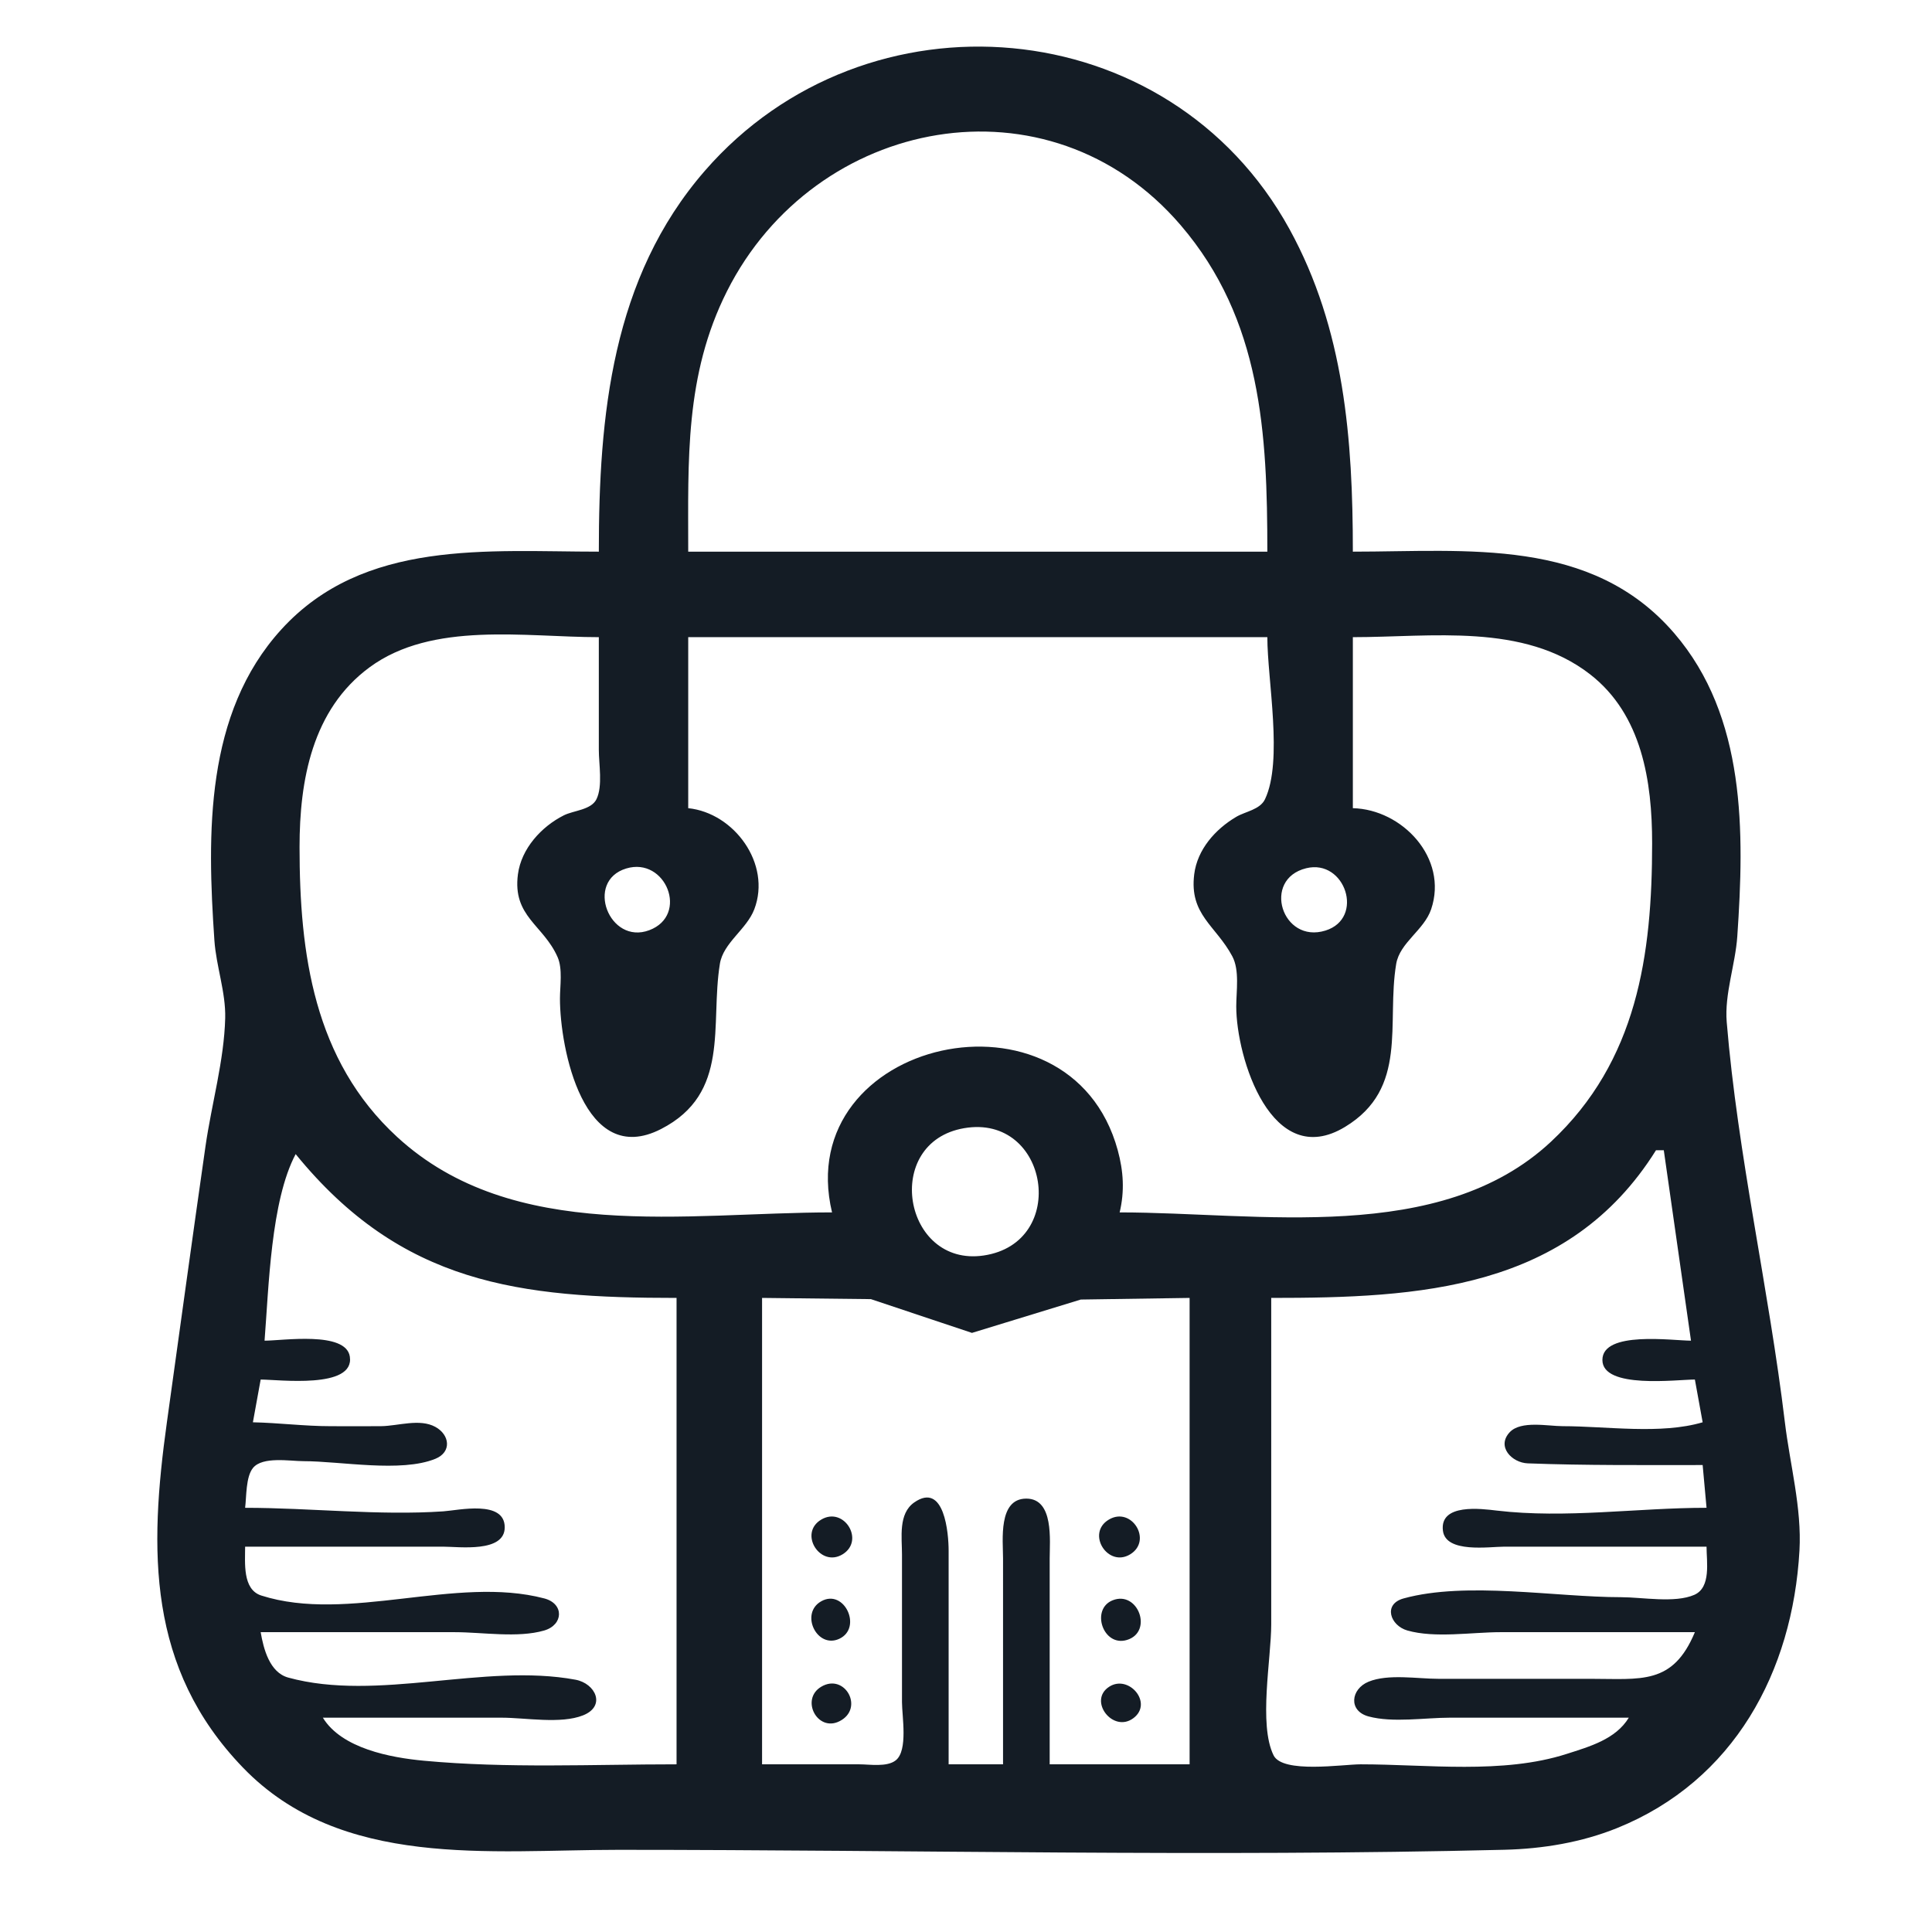 <?xml version="1.0" encoding="UTF-8" standalone="no"?>
<!-- Created with Inkscape (http://www.inkscape.org/) -->

<svg
   width="1024"
   height="1024"
   version="1.1"
   viewBox="0 0 1024 1024"
   id="svg1"
   sodipodi:docname="sumka-online2_1.svg"
   inkscape:version="1.3.2 (091e20e, 2023-11-25, custom)"
   xmlns:inkscape="http://www.inkscape.org/namespaces/inkscape"
   xmlns:sodipodi="http://sodipodi.sourceforge.net/DTD/sodipodi-0.dtd"
   xmlns="http://www.w3.org/2000/svg"
   xmlns:svg="http://www.w3.org/2000/svg">
  <defs
     id="defs1" />
  <sodipodi:namedview
     id="namedview1"
     pagecolor="#ffffff"
     bordercolor="#000000"
     borderopacity="0.25"
     inkscape:showpageshadow="2"
     inkscape:pageopacity="0.0"
     inkscape:pagecheckerboard="0"
     inkscape:deskcolor="#d1d1d1"
     inkscape:zoom="0.80175781"
     inkscape:cx="491.42022"
     inkscape:cy="524.47259"
     inkscape:window-width="1920"
     inkscape:window-height="1017"
     inkscape:window-x="-8"
     inkscape:window-y="-8"
     inkscape:window-maximized="1"
     inkscape:current-layer="svg1" />
  <path
     d="m 317.394,292.39 c -58.773,0 -124.559,-6.82 -168.328,41.281 -40.484,44.491 -39.306,108.212 -35.433,164.723 0.939,13.695 6.068,27.512 5.73,41.201 -0.554,22.419 -7.252,45.688 -10.438,67.901 -6.992,48.749 -13.668,97.562 -20.465,146.344 -9.463,67.913 -10.498,130.283 40.284,182.992 51.946,53.918 131.009,43.613 198.951,43.613 156.405,0 313.333,3.801 469.69,-0.03 20.295,-0.497 40.88,-3.891 59.741,-11.515 62.005,-25.063 92.997,-82.869 96.631,-147.079 1.277,-22.57 -5.051,-45.679 -7.728,-67.981 -8.465,-70.517 -25.011,-141.62 -30.833,-212.185 -1.22,-14.79 4.592,-30.489 5.608,-45.321 3.784,-55.259 4.703,-116.38 -33.395,-160.681 -43.922,-51.073 -109.893,-43.263 -170.366,-43.263 0,-59.414 -4.451,-117.933 -33.603,-170.984 C 619.633,5.293 459.12,-7.817 373.608,90.505 324.222,147.288 317.391,220.42 317.391,292.389 m 354.328,0 H 364.772 c 0,-48.432 -1.884,-93.468 20.538,-138.023 46.662,-92.714 170.664,-116.43 240.469,-35.021 42.905,50.038 45.939,110.46 45.939,173.044 m -354.328,45.321 v 59.741 c 0,7.541 2.148,19.189 -1.243,26.128 -2.807,5.744 -12.096,5.949 -17.297,8.563 -11.931,5.995 -22.541,17.656 -24.333,31.232 -2.962,22.444 13.538,26.824 21.029,43.93 2.75,6.28 1.243,15.294 1.243,21.991 0,26.226 12.52,90.168 53.561,69.123 36.984,-18.965 25.944,-55.152 31.206,-87.583 1.816,-11.191 14.173,-18.213 18.246,-28.921 9.143,-24.039 -10.668,-51.05 -35.031,-53.561 v -90.642 h 306.947 c 0,22.597 8.423,65.559 -1.243,85.898 -2.633,5.541 -10.388,6.472 -15.237,9.334 -11.114,6.559 -20.642,17.317 -22.279,30.431 -2.682,21.478 11.416,27.098 20.162,43.444 3.974,7.429 2.117,18.451 2.117,26.597 0,27.226 18.719,87.48 57.681,63.851 33.744,-20.464 21.822,-54.793 27.085,-86.326 1.898,-11.373 14.781,-17.912 18.536,-29.024 9.169,-27.141 -15.388,-52.947 -41.502,-53.561 v -90.642 c 41.669,0 90.415,-7.66 125.661,19.631 27.619,21.385 32.963,56.917 32.963,89.552 0,59.127 -7.832,115.503 -53.642,158.265 -58.816,54.902 -155.039,37.439 -228.583,37.439 2.672,-11.224 2.035,-21.82 -1.009,-32.961 -25.271,-92.478 -173.351,-59.092 -151.434,32.961 -77.103,0 -168.998,16.603 -230.54,-40.023 -44.186,-40.655 -51.687,-97.133 -51.687,-153.622 0,-35.262 6.653,-72.833 37.081,-95.248 33.346,-24.564 82.554,-15.994 121.543,-15.994 m 14.509,122.61 c 20.949,-6.364 33.443,24.729 12.233,32.709 -21.227,7.988 -34.322,-25.998 -12.233,-32.709 m 360.425,-0.141 c 20.666,-5.076 31.113,26.517 10.203,33.035 -23.046,7.185 -33.867,-27.224 -10.203,-33.035 m -181.292,137.776 c 44.967,-7.682 55.755,60.794 10.3,67.491 -42.622,6.279 -53.934,-60.036 -10.3,-67.491 M 881.842,609.64 896.263,710.582 c -9.641,0 -46.955,-5.394 -46.955,10.227 0,15.543 39.503,10.373 49.015,10.373 l 4.12,22.66 c -22.251,6.577 -50.99,2.061 -74.162,2.06 -7.765,-4.9e-4 -22.17,-3.115 -28.093,3.2 -7.166,7.642 1.178,16.191 9.553,16.507 30.542,1.155 62.036,0.893 92.7,0.893 l 2.06,22.66 c -36.731,0 -74.495,5.805 -111.242,1.472 -7.994,-0.943 -30.334,-3.967 -28.478,10.696 1.524,12.036 24.525,8.433 32.598,8.433 h 107.122 c 0,7.934 2.52,21.606 -6.485,25.538 -10.33,4.51 -27.699,1.243 -38.836,1.243 -34.64,0 -81.924,-8.513 -115.241,0.655 -11.068,3.046 -7.07,14.404 1.979,16.992 14.63,4.185 34.238,0.893 49.402,0.893 h 103.002 c -11.719,28.14 -28.468,24.721 -55.621,24.721 h -80.342 c -11.076,0 -26.581,-2.736 -36.988,1.529 -9.449,3.872 -10.857,15.496 0,18.416 12.888,3.466 29.858,0.655 43.168,0.655 h 94.762 c -6.951,11.456 -20.804,15.315 -32.961,19.219 -33.847,10.87 -74.057,5.501 -109.182,5.501 -9.43,0 -41.318,5.018 -46.139,-4.775 -8.037,-16.334 -1.243,-51.19 -1.243,-69.386 V 687.922 c 78.15,0 157.49,-4.004 203.944,-78.282 h 4.12 m -725.136,2.06 c 56.212,69.026 118.574,76.222 201.884,76.222 v 247.205 c -44.487,0 -89.637,2.213 -133.903,-1.906 -17.652,-1.642 -43.564,-6.469 -53.561,-22.815 h 94.762 c 12.6,0 31.352,3.471 43.162,-1.243 12.322,-4.919 6.571,-16.925 -4.029,-18.887 -48.461,-8.971 -104.792,11.884 -152.241,-1.125 -9.903,-2.715 -13.086,-15.219 -14.614,-24.065 h 103.002 c 14.482,0 33.336,3.187 47.29,-0.893 10.213,-2.987 10.642,-14.202 0.049,-16.992 -46.784,-12.324 -103.979,13.166 -150.045,-1.548 -10.044,-3.208 -8.514,-17.538 -8.537,-25.887 h 105.062 c 8.248,0 32.534,3.344 32.534,-10.249 0,-14.692 -24.543,-9.022 -32.534,-8.475 -34.199,2.34 -70.534,-1.876 -105.062,-1.876 0.742,-5.872 0.321,-16.413 4.176,-21.132 5.089,-6.23 19.653,-3.589 26.725,-3.589 19.647,0 51.687,6.175 69.92,-1.243 8.808,-3.583 7.656,-12.743 0,-16.927 -8.328,-4.551 -19.73,-0.485 -28.719,-0.378 -8.924,0.106 -17.856,0.009 -26.781,0.009 -13.866,0 -27.413,-1.775 -41.201,-2.06 l 4.12,-22.66 c 9.438,0 49.917,5.191 47.257,-12.168 -2.088,-13.63 -35.624,-8.433 -45.197,-8.433 2.232,-28.043 3.296,-74.083 16.48,-98.882 M 630.515,687.923 V 935.129 H 556.353 V 825.946 c 0,-9.317 2.329,-31.651 -12.383,-31.651 -15.037,0 -12.338,22.139 -12.338,31.651 V 935.129 H 502.792 V 821.826 c -0.004,-8.867 -2.168,-36.708 -18.235,-25.497 -8.532,5.953 -6.485,18.582 -6.485,27.557 v 78.282 c 0,7.483 3.295,25.617 -3.303,30.843 -4.681,3.707 -13.809,2.117 -19.357,2.117 h -51.501 v -247.205 l 57.681,0.647 53.561,17.894 57.681,-17.677 57.681,-0.863 M 435.282,805.411 c -12.227,7.256 -0.54,25.662 11.313,18.407 11.966,-7.325 0.735,-25.557 -11.313,-18.407 m 152.443,0 c -12.227,7.256 -0.541,25.662 11.313,18.407 11.966,-7.325 0.735,-25.557 -11.313,-18.407 m -152.445,43.292 c -11.477,6.442 -2.297,25.361 9.525,19.911 12.442,-5.737 2.736,-26.793 -9.525,-19.911 m 154.501,-0.537 c -11.879,4.671 -5.165,24.937 7.549,21.035 13.994,-4.293 5.868,-26.311 -7.549,-21.035 M 435.282,893.994 c -11.207,6.651 -2.081,24.15 9.604,18.326 13.469,-6.713 2.965,-25.784 -9.604,-18.326 m 152.627,0 c -11.426,7.362 2.027,24.832 12.871,16.624 10.551,-7.987 -2.497,-23.307 -12.871,-16.624"
     fill="#141c25"
     id="path1"
     sodipodi:nodetypes="ccsscscsscscscsccscccccccssscssccccccssccsssccccscccccscccccccccccccsccscsccsssccsssscsssssccscsccccccscsscscsscscsssccscsssccscccccssscccssssccccccccccccccccccccccccc"
     style="stroke-width:2.06" />
</svg>

